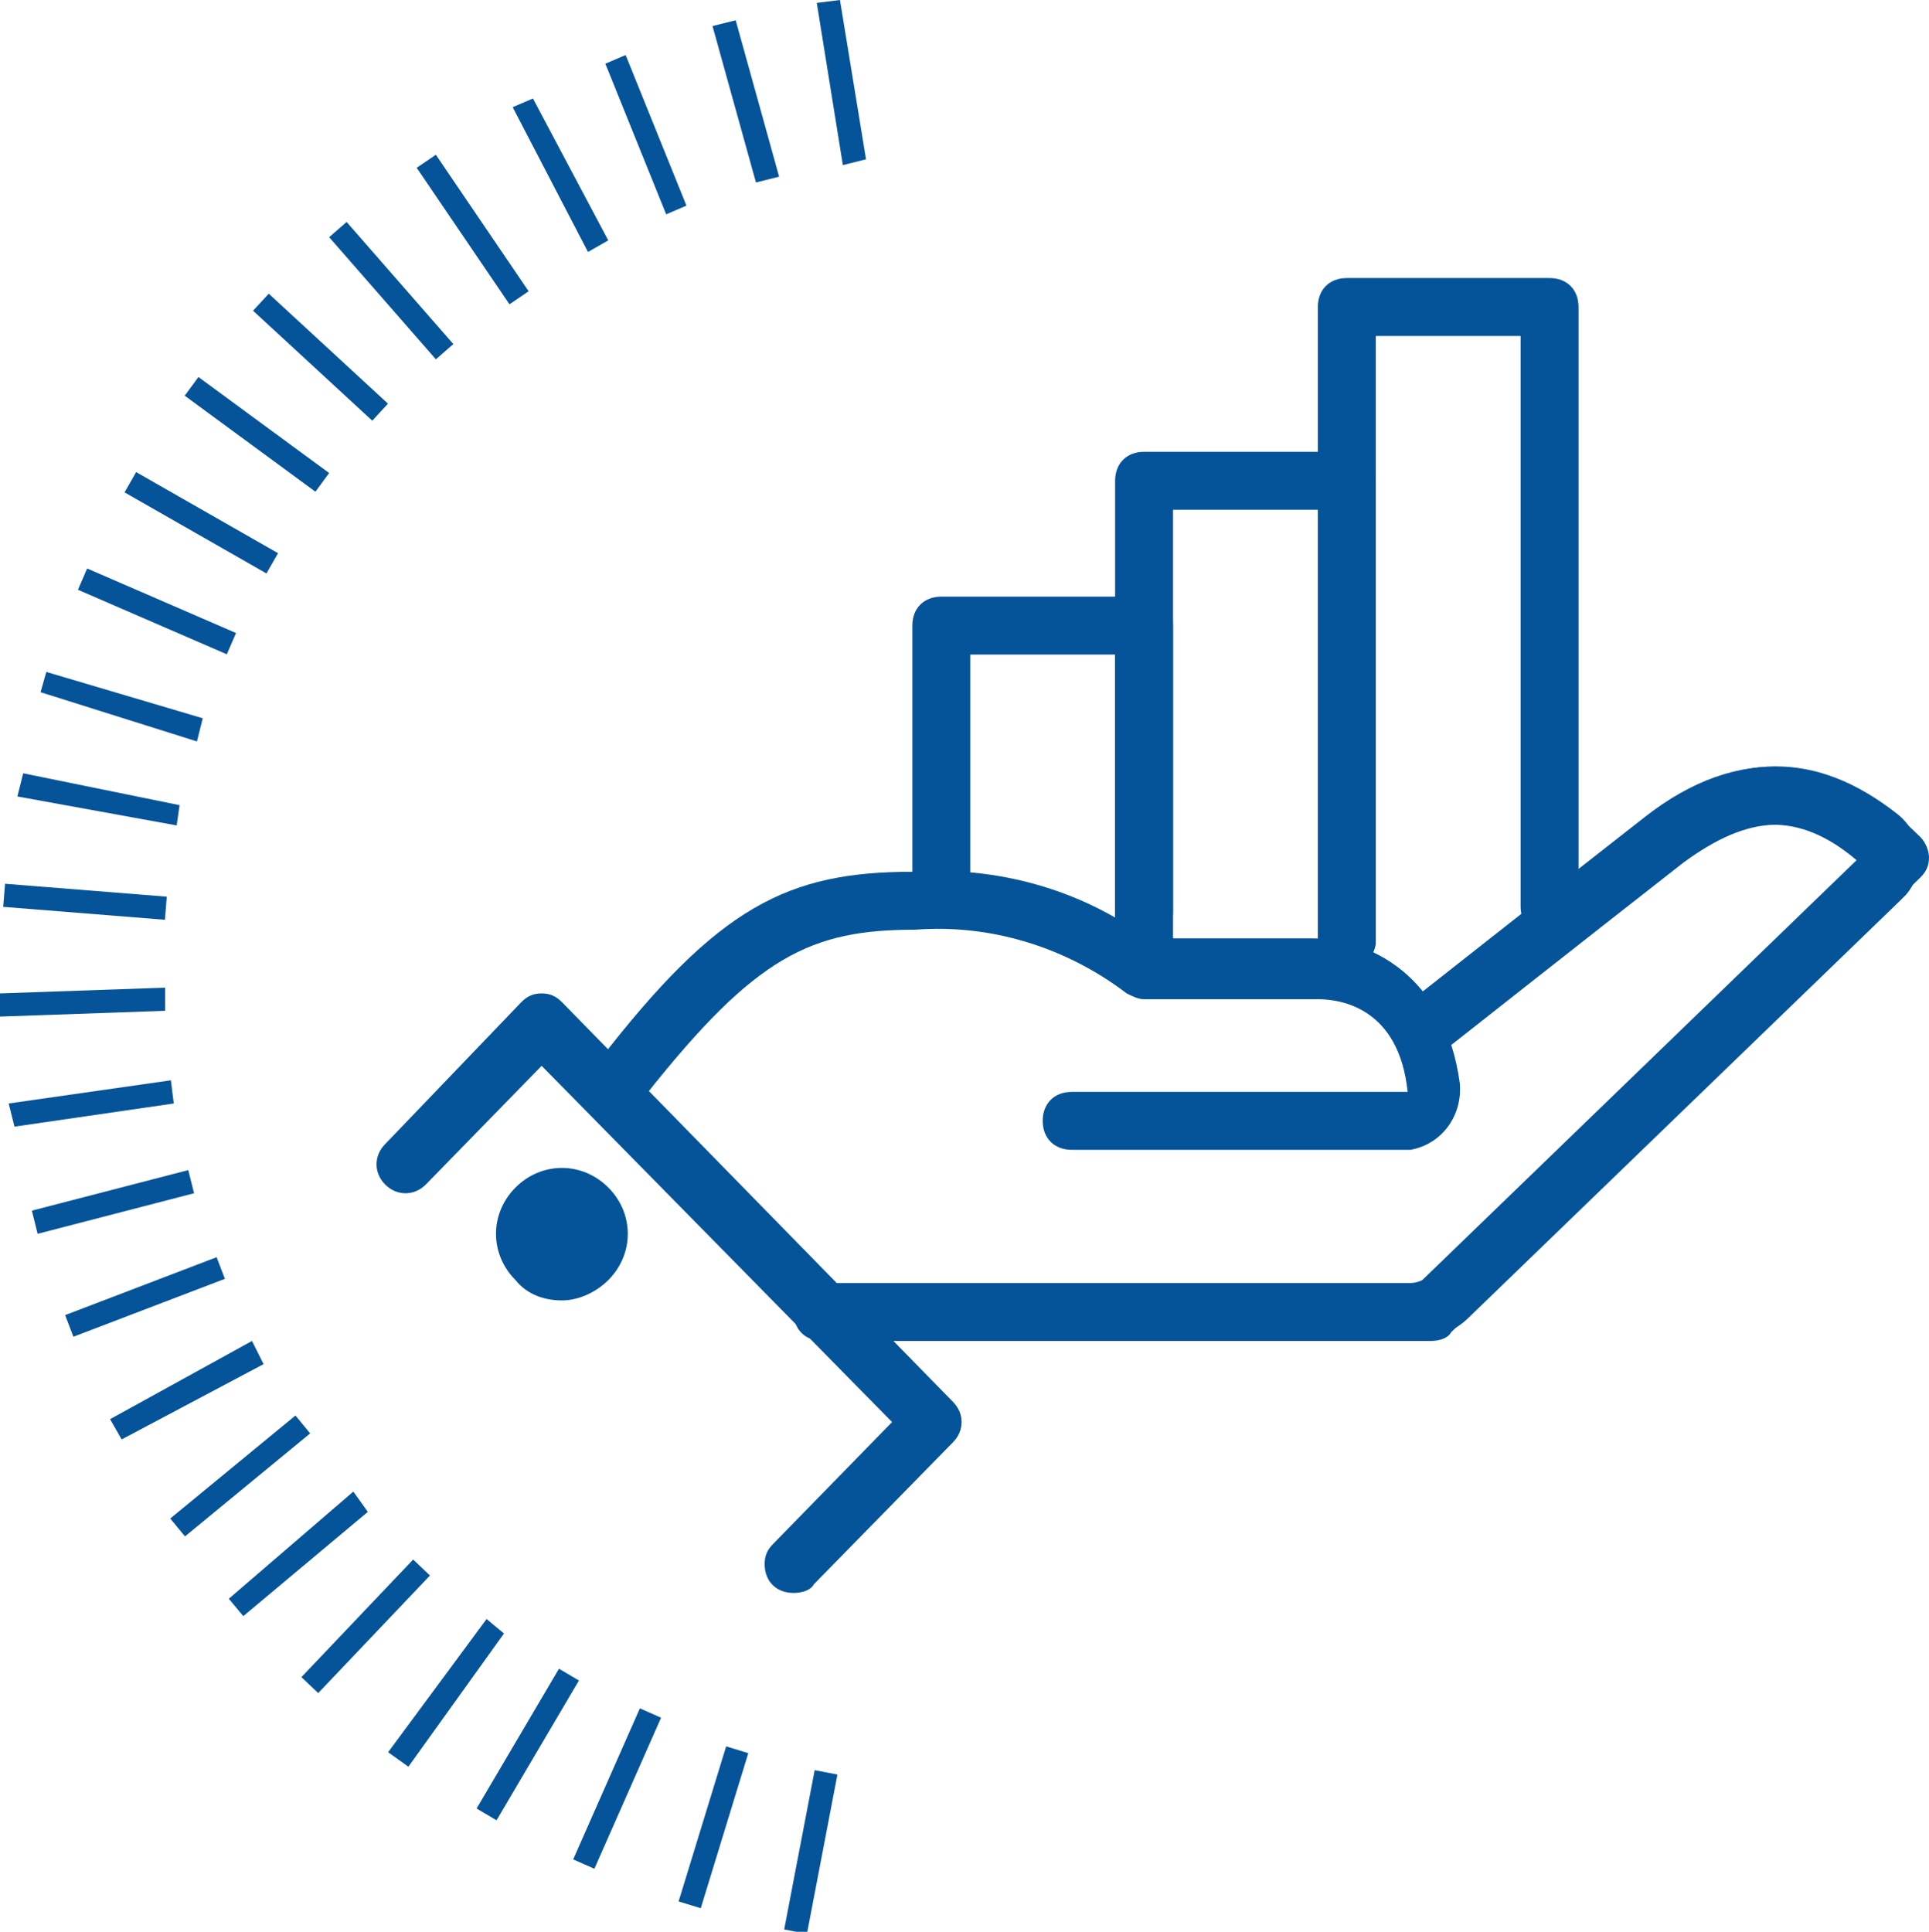 <?xml version="1.0" encoding="utf-8"?>
<!-- Generator: Adobe Illustrator 25.3.1, SVG Export Plug-In . SVG Version: 6.00 Build 0)  -->
<svg version="1.1" id="Camada_1" xmlns="http://www.w3.org/2000/svg" xmlns:xlink="http://www.w3.org/1999/xlink" x="0px" y="0px"
	 viewBox="0 0 66.6 66.7" style="enable-background:new 0 0 66.6 66.7;" xml:space="preserve">
<style type="text/css">
	.st0{fill:#055499;}
</style>
<g id="Camada_2_1_">
	<g id="Camada_1-2">
		
			<rect x="25.2" y="63.5" transform="matrix(0.188 -0.982 0.982 0.188 -40.02 79.427)" class="st0" width="5.6" height="0.8"/>
		
			<rect x="21.8" y="62.7" transform="matrix(0.293 -0.956 0.956 0.293 -42.899 68.121)" class="st0" width="5.6" height="0.8"/>
		<rect x="18.5" y="61.4" transform="matrix(0.404 -0.915 0.915 0.404 -43.866 56.322)" class="st0" width="5.7" height="0.8"/>
		
			<rect x="15.4" y="59.8" transform="matrix(0.508 -0.862 0.862 0.508 -42.917 45.34)" class="st0" width="5.6" height="0.8"/>
		<polygon class="st0" points="16.8,55.9 13.4,60.5 14.1,61 17.4,56.4 		"/>
		
			<rect x="9.8" y="55.7" transform="matrix(0.689 -0.725 0.725 0.689 -36.728 26.634)" class="st0" width="5.6" height="0.8"/>
		<polygon class="st0" points="12.2,51.5 7.9,55.2 8.4,55.8 12.7,52.2 		"/>
		
			<rect x="5.5" y="50.6" transform="matrix(0.772 -0.635 0.635 0.772 -30.499 16.859)" class="st0" width="5.6" height="0.8"/>
		<polygon class="st0" points="8.7,46.3 3.8,49 4.2,49.7 9.1,47.1 		"/>
		<rect x="2.2" y="44.4" transform="matrix(0.934 -0.357 0.357 0.934 -15.657 4.723)" class="st0" width="5.6" height="0.8"/>
		<polygon class="st0" points="6.5,40.4 1.1,41.8 1.3,42.6 6.7,41.2 		"/>
		<polygon class="st0" points="5.9,37.3 0.3,38.1 0.5,38.9 6,38.1 		"/>
		<polygon class="st0" points="5.7,34.1 0,34.3 0,35.1 5.7,34.9 		"/>
		
			<rect x="2.5" y="28.3" transform="matrix(7.967699e-02 -0.997 0.997 7.967699e-02 -28.303 31.549)" class="st0" width="0.8" height="5.6"/>
		<polygon class="st0" points="6.2,27.8 0.8,26.7 0.6,27.5 6.1,28.5 		"/>
		<polygon class="st0" points="7,24.8 1.6,23.2 1.4,23.9 6.8,25.6 		"/>
		<rect x="5" y="18.3" transform="matrix(0.398 -0.918 0.918 0.398 -16.099 17.669)" class="st0" width="0.8" height="5.6"/>
		<polygon class="st0" points="9.6,19.1 4.7,16.3 4.3,17 9.2,19.8 		"/>
		<rect x="8.5" y="12.2" transform="matrix(0.592 -0.806 0.806 0.592 -8.488 13.291)" class="st0" width="0.8" height="5.6"/>
		<rect x="10.7" y="9.5" transform="matrix(0.678 -0.735 0.735 0.678 -5.5 12.152)" class="st0" width="0.8" height="5.6"/>
		<rect x="13.1" y="7.2" transform="matrix(0.753 -0.658 0.658 0.753 -3.237 11.388)" class="st0" width="0.8" height="5.6"/>
		<rect x="15.9" y="5.1" transform="matrix(0.827 -0.562 0.562 0.827 -1.629 10.511)" class="st0" width="0.8" height="5.7"/>
		<polygon class="st0" points="21,8.3 18.4,3.4 17.7,3.7 20.3,8.7 		"/>
		<polygon class="st0" points="21.6,1.9 20.9,2.2 23,7.4 23.7,7.1 		"/>
		<polygon class="st0" points="26.9,6.1 25.4,0.7 24.6,0.9 26.1,6.3 		"/>
		<polygon class="st0" points="29.9,5.5 29,0 28.2,0.1 29.1,5.7 		"/>
		<path class="st0" d="M39.5,32.5c-0.6,0-1-0.4-1-1v-8.9h-5v7.7c0,0.6-0.4,1-1,1s-1-0.4-1-1v-8.7c0-0.6,0.4-1,1-1h7c0.6,0,1,0.4,1,1
			v9.9C40.5,32,40.1,32.5,39.5,32.5z"/>
		<path class="st0" d="M46.5,33.5c-0.6,0-1-0.4-1-1V17.6h-5v14.9c0,0.6-0.4,1-1,1s-1-0.4-1-1V16.6c0-0.6,0.4-1,1-1h7
			c0.6,0,1,0.4,1,1v15.9C47.5,33,47,33.5,46.5,33.5z"/>
		<path class="st0" d="M46.5,33.5c-0.6,0-1-0.4-1-1V10.6c0-0.6,0.4-1,1-1h7c0.6,0,1,0.4,1,1v20.7c0,0.6-0.4,1-1,1s-1-0.4-1-1V11.6
			h-5v20.9C47.5,33,47,33.5,46.5,33.5z"/>
		<path class="st0" d="M49.4,46.3h-21c-0.6,0-1-0.4-1-1s0.4-1,1-1H49l15.1-14.6c-2-1.7-3.9-1.6-6.1,0.1c-3.2,2.5-8.4,6.6-8.4,6.6
			l-1.2-1.6c0,0,5.2-4.1,8.4-6.6s6.5-2.3,9.5,0.7c0.2,0.2,0.3,0.5,0.3,0.7c0,0.3-0.1,0.5-0.3,0.7L50.1,46
			C50,46.2,49.7,46.3,49.4,46.3z"/>
		<path class="st0" d="M48.7,46.3H28.5c-0.6,0-1-0.4-1-1s0.4-1,1-1h20.2c0.2,0,0.5-0.1,0.7-0.3l14.8-14.3c-2-1.7-3.8-1.6-6.1,0.1
			c-3.2,2.5-8.4,6.6-8.4,6.6l-1.2-1.6c0,0,5.2-4.1,8.4-6.6c3-2.3,5.8-2.3,8.6-0.1c0.9,0.7,1,2,0.3,2.8c-0.1,0.1-0.1,0.1-0.2,0.2
			L50.7,45.5C50.2,46,49.4,46.3,48.7,46.3z"/>
		<path class="st0" d="M48.6,39.7H37c-0.6,0-1-0.4-1-1s0.4-1,1-1h11.6c-0.3-2.9-2.3-3.2-3.1-3.2h-6c-0.2,0-0.4-0.1-0.6-0.2
			c-2.1-1.6-4.7-2.4-7.3-2.2c-3.6,0-5.5,0.9-9.3,5.7c-0.3,0.4-1,0.5-1.4,0.2c-0.4-0.3-0.5-1-0.2-1.4l0,0c4.1-5.3,6.5-6.5,10.8-6.5
			c2.9-0.2,5.8,0.6,8.1,2.3h5.7c2,0,4.6,1.3,5.1,5c0.1,1.1-0.6,2.1-1.7,2.3C48.8,39.7,48.7,39.7,48.6,39.7L48.6,39.7z"/>
		<path class="st0" d="M27.4,55c-0.6,0-1-0.4-1-1c0-0.3,0.1-0.5,0.3-0.7l4.1-4.2L18.7,36.8l-4,4.1c-0.4,0.4-1,0.4-1.4,0
			s-0.4-1,0-1.4l4.7-4.9c0.2-0.2,0.4-0.3,0.7-0.3l0,0c0.3,0,0.5,0.1,0.7,0.3l13.5,13.8c0.4,0.4,0.4,1,0,1.4l-4.8,4.9
			C28,54.9,27.7,55,27.4,55z"/>
		<path class="st0" d="M19.4,44.9c-0.6,0-1.2-0.2-1.6-0.7c-0.9-0.9-0.9-2.3,0-3.2c0.9-0.9,2.3-0.9,3.2,0c0,0,0,0,0,0
			c0.9,0.9,0.9,2.3,0,3.2C20.6,44.6,20,44.9,19.4,44.9z"/>
	</g>
</g>
</svg>
